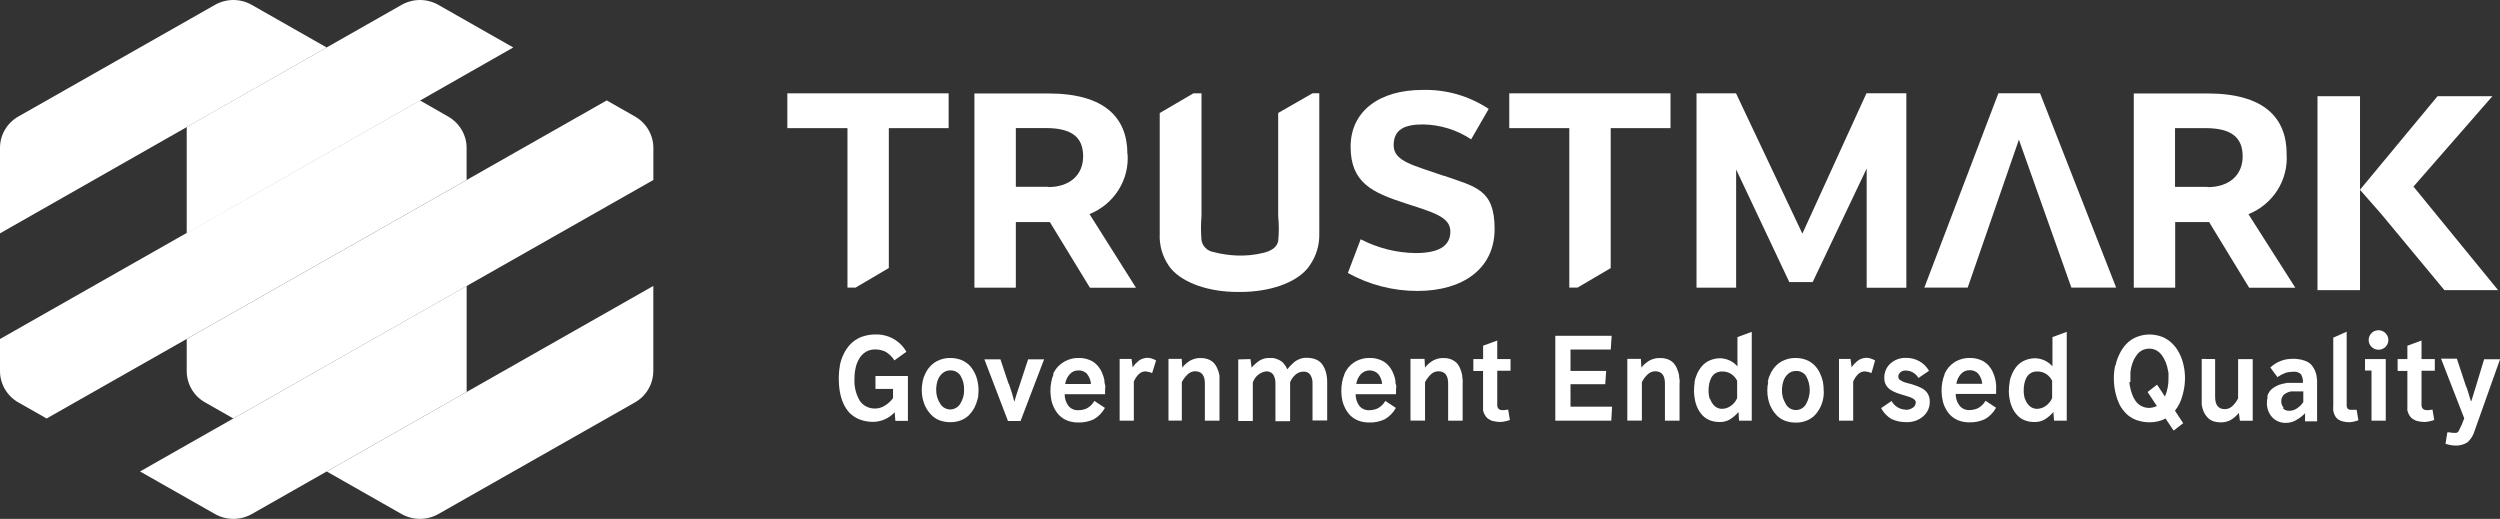 <?xml version="1.0" encoding="UTF-8"?>
<svg id="Layer_1" xmlns="http://www.w3.org/2000/svg" version="1.1" viewBox="0 0 4739.7 983.7">
  <rect x="0" y="0" width="4739.7" height="983.7" fill="#333333" stroke="none"/>
  <!-- Generator: Adobe Illustrator 29.5.1, SVG Export Plug-In . SVG Version: 2.1.0 Build 141)  -->
  <defs>
    <style>
      .st0 {
        fill: #fff;
      }
    </style>
  </defs>
  <path class="st0" d="M619.3,90L477.2,9.2c-10.6-6-22.6-9.2-34.8-9.2s-24.2,3.2-34.8,9.2L34.8,220.9c-10.6,6-19.4,14.7-25.5,25.1C3.2,256.4,0,268.2,0,280.2v162.2L619.3,90Z"/>
  <path class="st0" d="M34.8,762.9l53.6,30.5,796.2-452.2v-61c0-12.1-3.3-23.9-9.5-34.3-6.2-10.4-15-19-25.6-25l-53.3-30.5L0,642.7v61c0,12,3.3,23.8,9.4,34.2,6.1,10.4,14.9,19.1,25.4,25.1"/>
  <path class="st0" d="M265.4,893.8l142.3,80.8c10.6,6,22.6,9.1,34.8,9.1s24.2-3.1,34.8-9.1l407.4-231.5v-201l-619.3,351.8Z"/>
  <path class="st0" d="M973.1,90L831,9.2c-10.6-6-22.6-9.2-34.8-9.2s-24.2,3.2-34.8,9.2l-407.4,231.5v201.7L973.1,90Z"/>
  <path class="st0" d="M388.8,762.9l53.6,30.5,796.3-452.2v-61c0-12-3.3-23.8-9.4-34.2-6.1-10.4-14.9-19.1-25.4-25.1l-53.6-30.5-796.3,452.2v61c0,12,3.2,23.8,9.3,34.3,6.1,10.4,14.9,19,25.5,25Z"/>
  <path class="st0" d="M619.3,893.8l142.1,80.8c10.6,6,22.6,9.1,34.8,9.1s24.2-3.1,34.8-9.1l372.8-211.7c10.6-6,19.3-14.7,25.4-25.1,6.1-10.4,9.3-22.2,9.4-34.2v-161.5l-619.3,351.8Z"/>
  <path class="st0" d="M4393.7,182.4v367.7h80.6V182.4h-80.6Z"/>
  <path class="st0" d="M4575.6,353.8l149.7-171.4h-104l-147.1,177.4,40.5,46.1,119.6,144.2h101.8l-160.5-196.4Z"/>
  <path class="st0" d="M1492.8,242.9h113.9v302.4h15.3l63.1-37.2V242.9h113.4v-65.9h-305.8v65.9Z"/>
  <path class="st0" d="M2137.4,291.9c0-68.6-42.8-114.7-149.9-114.7h-140.1v368.2h78.5v-124.4h64.5l76,124.5h87.3l-88.1-139.6c22.8-9.2,42.1-25.2,55-45.8,13-20.6,19-44.7,17.1-68.9l-.2.7ZM1987.7,354.1h-61.8v-111.3h57c51,0,70.6,18.8,70.6,53.7s-25,58.2-66.6,58.2"/>
  <path class="st0" d="M2737,333.3c-56.6-20-94.8-27-94.8-57.8s21.5-39.6,56.1-39.6c32.4.6,64,10.4,90.8,28.3l33.3-57.7c-37.1-24.7-81.2-37.3-125.9-36-80.1,0-135.9,39.3-135.9,107.8s42,87,102.8,106.8c53.3,17.4,86.3,25.9,86.3,53.7s-21.7,41-66.6,41c-36.1-.6-71.5-9.6-103.4-26.2l-24.3,63.9c40.2,22.4,85.7,34.2,131.9,34.1,86.3,0,146.3-42.3,146.3-117.3s-35-79.8-96-101.1"/>
  <path class="st0" d="M2861.4,242.9h113.8v302.4h15.5l63-37V242.9h113.4v-65.9h-305.7v65.9Z"/>
  <path class="st0" d="M3417.1,443l-125.8-266.1h-74.9v368.5h75.1v-224.1l100.8,213.5h44.3l102.4-215.3v226h75.2V176.8h-75.6l-121.5,266.1Z"/>
  <path class="st0" d="M3788.7,176.8l-140.4,368.5h82.2l97.1-280.5,99.5,280.5h84.9l-144.3-368.5h-78.9Z"/>
  <path class="st0" d="M4335.2,291.9c0-68.6-42.8-114.7-149.9-114.7h-139.9v368.2h78.5v-124.4h64.3l75.9,124.5h87.5l-88.8-139.4c22.8-9.2,42.1-25.2,55.1-45.8,13-20.6,19-44.7,17.2-68.9l.2.5ZM4185.2,354.3h-61.6v-111.4h57.4c51,0,70.8,18.8,70.8,53.7s-25,58.2-66.6,58.2"/>
  <path class="st0" d="M2423.3,214.2v195.6c1.6,15.7,1.6,31.6,0,47.4-2.7,13.2-15.6,19-27.7,22.1-16.8,4.1-34.1,5.9-51.4,5.1-14.9-.6-29.7-2.9-44.2-6.7-5.6-1-10.7-3.7-14.7-7.8-4-4-6.6-9.2-7.4-14.7-1.3-15.1-1.3-30.3,0-45.4v-232.9h-15.3l-63.9,37.4v229.4c-1,21,4.9,41.8,16.7,59.3,1.6,2.5,3.4,4.8,5.3,7.1,23.5,26.9,72,43.6,126.4,43.4h4.5c54.5,0,102.9-16.4,126.4-43.6,1.9-2.2,3.7-4.6,5.3-7.1,12.2-17.5,18.4-38.3,17.9-59.5V176.8h-12.8l-65.2,37.4Z"/>
  <path class="st0" d="M1592,694.1c1.4-7.7,3.8-15.2,7.2-22.3,3.3-7,7.7-13.5,13-19.2,5.8-5.9,12.7-10.5,20.3-13.6,9-3.4,18.5-5.1,28.1-4.9,11.8-.2,23.4,2.7,33.5,8.5,10.2,5.8,18.6,14.2,24.3,24.3l-22.7,16.4c-4.1-6.7-9.9-12.3-16.7-16.4-6.1-2.9-12.7-4.5-19.5-4.4-6.3-.2-12.6,1.4-18,4.6-5.1,3.1-9.4,7.4-12.3,12.6-3.3,5.4-5.7,11.4-7,17.6-1.5,6.8-2.3,13.7-2.2,20.7-.9,14.5,2.6,28.8,9.8,41.4,3.1,4.8,7.5,8.8,12.7,11.4,5.2,2.6,11,3.9,16.8,3.7,6.5,0,12.7-2,18.2-5.4,6.1-3.7,11.4-8.6,15.6-14.3v-17.4h-33.3v-24.5h61.5v85h-23.8l-1.2-16.4c-5.1,5.6-11.3,10.1-18.2,13.2-6.9,3.2-14.4,4.9-22,5.1-9,.2-17.9-1.4-26.3-4.6-7.1-2.7-13.6-6.9-19-12.3-4.9-5.3-8.9-11.3-11.8-17.9-3.2-7.3-5.5-14.9-6.8-22.8-1.4-8.4-2-16.9-2-25.4,0-7.8.7-15.5,2.2-23.1"/>
  <path class="st0" d="M1749,723.7c.6-2.8,1.3-5.5,2.2-8.2,1-2.7,2.2-5.4,3.5-8,2.5-5.3,6-10.2,10.2-14.4,4.4-4.4,9.7-8,15.5-10.3,6.6-2.8,13.8-4.2,21-4.1,7.4-.1,14.7,1.2,21.5,3.9,5.7,2.4,10.9,5.9,15.3,10.3,4,4.3,7.3,9.2,9.8,14.4,2.6,5.2,4.4,10.7,5.5,16.4,1.7,8,2.1,16.3,1.2,24.4.2,2.9-.3,5.8-1.3,8.5-1.4,5.7-3.4,11.2-6,16.4-2.8,5.1-6.3,9.9-10.3,14.1-4.3,4.2-9.5,7.5-15.2,9.7-6.5,2.5-13.4,3.7-20.3,3.6-7,0-13.9-1.1-20.5-3.6-5.9-2.2-11.2-5.8-15.5-10.3-4.1-4.2-7.6-8.9-10.3-14.1-2.7-5.2-4.7-10.7-6-16.4-1.1-5.4-1.8-10.9-1.8-16.4,0-5.5.6-11,1.7-16.4v.5ZM1782.4,765.2c1.9,3.3,4.7,6.1,8,8,3.3,2,7.1,3,11,3.1,3.9,0,7.7-1,11.1-3,3.4-1.9,6.2-4.7,8.1-8,5-7.9,7.5-17.1,7.2-26.4.4-9.3-2-18.5-6.7-26.5-2-3.3-4.9-5.9-8.3-7.7-3.4-1.8-7.3-2.6-11.2-2.5-5.4-.1-10.7,1.8-14.7,5.4-4.2,3.6-7.4,8.3-9.2,13.6-1.9,5.7-2.8,11.7-2.8,17.7-.2,9.3,2.4,18.4,7.5,26.2Z"/>
  <path class="st0" d="M1912.6,727.2c3.7,11,5.8,17.4,6.3,19.2l4.2,15.4,3-10.5,1.5-4.6,21.6-65.5h30.3l-44.7,117h-23.8l-44.7-116.9h30.4c6.7,20.2,11.8,35.7,15.5,46.5"/>
  <path class="st0" d="M1996.4,709.5c3.9-9.2,10.6-17.1,19.2-22.5,9-5.7,19.6-8.7,30.3-8.3,6.6-.1,13.2,1.1,19.3,3.6,5.4,2,10.2,5.2,14.2,9.3,3.8,4,7,8.6,9.3,13.6,2.4,5.2,4.2,10.7,5.2,16.4-.2,2.8.2,5.6,1.2,8.2,1.2,2.8,0,5.6,0,8.5v9h-76.6c-.1,7.9,2.3,15.7,7,22.1,2.3,2.8,5.2,5,8.5,6.4,3.3,1.5,6.9,2.1,10.5,1.9,5.8,0,11.5-1.2,16.7-3.8,5.7-3.3,10.4-8.1,13.6-13.8l20,13.2c-4.8,8.9-12,16.3-20.8,21.5-9.5,4.5-20.1,6.6-30.6,6.2-6.7,0-13.4-1.2-19.7-3.6-5.5-2.1-10.5-5.3-14.7-9.3-4-3.9-7.3-8.5-9.8-13.4-2.8-5.2-4.8-10.7-6-16.4-1.1-5.4-1.6-10.9-1.7-16.4-.2-11.2,1.8-22.3,6-32.8l-1,.2ZM2061.3,709.3c-2-2.4-4.6-4.2-7.5-5.4-2.9-1.2-6-1.8-9.2-1.6-3.2,0-6.3.5-9.2,1.8-2.9,1.3-5.4,3.2-7.5,5.6-4.6,5.2-7.5,11.6-8.5,18.3h48.9c-.4-6.8-2.9-13.3-7.2-18.7"/>
  <path class="st0" d="M2145.3,680.6l2,15.6c2-2.6,3.7-4.7,5.2-6.4,1.7-1.8,3.5-3.5,5.5-5.1,2.1-1.8,4.5-3.3,7.2-4.3,2.8-1,5.7-1.7,8.7-2h1.7c2.5,0,5,.4,7.3,1.1,3.1.9,6.2,2.2,8.9,3.9l-7.5,23.8c-3.8-1.6-7.9-2.6-12-3.1-2.4,0-4.8.3-7,1.2-2.2.8-4.3,2.1-6,3.7-4.2,4.1-7.5,9-9.7,14.4v74.1h-26.9v-117h22.7Z"/>
  <path class="st0" d="M2240.4,680.5l1,16.4c4.1-5.3,9.2-9.7,15-13.2,5.1-2.8,10.8-4.5,16.7-4.9h3.8c4.1-.1,8.2.5,12.1,1.8,4.3,1.4,8.2,3.7,11.5,6.7,3.1,3.3,5.6,7,7.3,11.1,2,4.3,3.4,8.9,4.2,13.6v85.5h-27.7v-70.5c0-15.4-6.1-23.1-18.5-23.1-5.3,0-10.4,2.2-14.2,5.9-4.5,4.2-8.2,9.2-11,14.7v72.9h-25.3v-117h25Z"/>
  <path class="st0" d="M2370.7,680.6l2.2,16.4c4.3-5,9.2-9.4,14.7-13.2,4.7-2.9,10.1-4.7,15.6-5.1h10.2c3.5.6,6.9,1.6,10.2,3.1,3.7,1.6,7.1,3.9,9.8,6.9,3,3.4,5.4,7.3,7.2,11.5l3.2-3.9,3-3.3c2.2-2.3,4.6-4.5,7-6.6,2.8-2.2,5.9-4.1,9.2-5.4,3.3-1.5,6.8-2.3,10.3-2.6h4.8c5.3,0,10.5.8,15.5,2.6,5.4,1.9,10.1,5.4,13.4,10,3.3,4.7,5.6,9.9,7,15.4,1.6,6.4,2.3,12.9,2.2,19.5v71.3h-27.8v-70.7c.2-5.8-1.4-11.5-4.5-16.4-1.5-1.9-3.4-3.4-5.5-4.3-2.2-1-4.6-1.4-7-1.2h-1.6c-5.3.4-10.4,2.6-14.2,6.2-4.2,3.8-7.5,8.5-9.7,13.8v73.9h-27.8v-72.1c.2-5.8-1.3-11.4-4.3-16.4-1.4-1.8-3.2-3.3-5.3-4.4-2.1-1-4.4-1.5-6.7-1.5h-1.8c-5.7.9-11.1,3.4-15.5,7.2-4.4,3.8-7.6,8.7-9.3,14.1v72.8h-27.6v-116.8l23.1-.6Z"/>
  <path class="st0" d="M2548.6,709.5c3.8-9.2,10.3-17,18.6-22.5,9-5.7,19.6-8.7,30.3-8.3,6.6-.1,13.2,1.1,19.3,3.6,5.4,2,10.2,5.2,14.2,9.3,3.8,4,7,8.6,9.3,13.6,2.5,5.2,4.2,10.7,5.2,16.4-.2,2.8.2,5.6,1.2,8.2,1.2,2.8,0,5.6,0,8.5v4.6c0,1.5,0,2.9,0,4.4h-76.6c-.1,7.9,2.3,15.7,7,22.1,2.2,2.8,5.1,5,8.4,6.4,3.3,1.5,6.8,2.1,10.4,1.9,5.8,0,11.5-1.2,16.7-3.8,5.8-3.3,10.6-8,13.8-13.8l20,13.2c-4.8,8.9-12,16.3-20.8,21.5-9.5,4.5-20.1,6.6-30.7,6.2-6.7,0-13.4-1.2-19.7-3.6-5.5-2.1-10.5-5.3-14.7-9.3-4-3.9-7.3-8.5-9.8-13.4-2.8-5.2-4.8-10.7-6-16.4-1.2-5.4-1.7-10.9-1.7-16.4-.2-11.2,1.8-22.3,6-32.8l-.5.2ZM2613.1,709.3c-2.1-2.3-4.7-4-7.6-5.3-2.9-1.2-6-1.8-9.1-1.8s-6.2.7-9.1,2c-2.9,1.3-5.4,3.1-7.5,5.4-4.6,5.2-7.5,11.6-8.5,18.3h49c-.4-6.8-2.9-13.3-7.2-18.7Z"/>
  <path class="st0" d="M2700.8,680.5l.8,16.4c4.1-5.3,9.2-9.7,15-13.2,5.1-2.8,10.8-4.4,16.7-4.9h3.8c4.2-.1,8.4.5,12.3,1.8,4.2,1.5,8.1,3.7,11.5,6.7,3.1,3.3,5.6,7,7.3,11.1,1.9,4.4,3.2,8.9,4,13.6-.1,2.4.2,4.9.8,7.2.2,2.6.2,5.2,0,7.9v70.4h-27.5v-70.5c0-15.4-6.2-23.1-18.5-23.1-5.4,0-10.5,2.2-14.3,5.9-4.4,4.3-8.2,9.3-11,14.7v72.9h-27.6v-117h26.6Z"/>
  <path class="st0" d="M2811.8,680.5v-25.1l26.8-9.8v35.2h25.2v22h-25.2v64.2c-.3,2.8.5,5.5,2.2,7.7,1,1,2.2,1.8,3.6,2.3,1.3.5,2.8.7,4.2.5h3.2l7.5-1,3.3,19.7c-5.7,2.1-11.8,3.4-17.9,3.8-4.8,0-9.6-.6-14.3-1.8-3.5-.9-6.8-2.6-9.7-4.7-2.4-1.9-4.4-4.3-5.8-7.1-1.5-2.6-2.5-5.4-3.2-8.3-.1-1.5-.1-2.9,0-4.4,0-1.6,0-3.3,0-4.9v-65.5h-18.4v-22.6h18.3Z"/>
  <path class="st0" d="M3055.5,636.6l-1.7,26.1h-76.3v40.5h67.6l-1.8,25.2h-65.8v42.6h78.8l-1.5,26.5h-106.1v-160.9h106.8Z"/>
  <path class="st0" d="M3110.9,680.5l1,16.4c4.1-5.3,9.2-9.7,15-13.2,5.1-2.8,10.8-4.5,16.7-4.9h4.7c4.1-.1,8.2.5,12.1,1.8,4.3,1.4,8.2,3.7,11.5,6.7,3.1,3.3,5.6,7,7.3,11.1,2,4.3,3.4,8.9,4.2,13.6-.1,2.4.1,4.9.8,7.2.4,2.6.4,5.3,0,7.9v70.4h-27.7v-70.5c0-15.4-6.1-23.1-18.5-23.1-5.3,0-10.4,2.2-14.2,5.9-4.6,4.2-8.3,9.2-11,14.7v72.9h-27.6v-117h25.6Z"/>
  <path class="st0" d="M3212.3,725.1c1.1-5.6,2.8-11.1,5.2-16.4,2.4-5.4,5.6-10.5,9.5-14.9,4-4.5,8.9-8.1,14.5-10.5,6.4-2.8,13.4-4.2,20.5-4.1,6.1.3,12.1,1.8,17.6,4.4,5.5,2.6,10.4,6.4,14.4,11v-55.5l27.1-10v168.4h-24.1l-1-16.4c-4.8,5.6-10.4,10.4-16.7,14.3-5.9,3.3-12.6,4.9-19.3,4.7-6.4,0-12.7-1.1-18.6-3.4-5.2-2.1-9.9-5.3-13.7-9.3-3.7-4-6.8-8.5-9.1-13.4-2.5-5.2-4.3-10.7-5.3-16.4-1.1-5.4-1.6-10.9-1.7-16.4,0-5.8.5-11.6,1.5-17.4l-.6,1.3ZM3242.3,756.5c1.7,5,4.5,9.5,8.3,13.2,3.9,3.6,9,5.5,14.3,5.4,6-.1,11.9-2.1,16.7-5.7,5.3-3.7,9.4-8.8,11.8-14.7v-32.8c-2.5-5.2-6.5-9.7-11.3-12.9-5-3.2-10.8-4.8-16.7-4.7-4.4-.1-8.7.9-12.5,2.9-3.4,2.1-6.2,4.9-8.2,8.4-1.9,3.6-3.3,7.5-4.2,11.5-.9,4.5-1.3,9-1.3,13.6,0,5.6.8,11.1,2.5,16.4"/>
  <path class="st0" d="M3351.4,723.7c.6-2.8,1.3-5.5,2.2-8.2,1-2.7,2.2-5.4,3.5-8,2.6-5.3,6-10.2,10.2-14.4,4.4-4.5,9.7-8,15.6-10.3,6.6-2.8,13.8-4.2,21-4.1,7.3-.1,14.6,1.2,21.3,3.9,5.8,2.4,11,5.9,15.3,10.3,4,4.3,7.4,9.1,9.8,14.4,2.5,5.2,4.4,10.7,5.7,16.4,1,5.4,1.5,10.9,1.5,16.4.2,2.9.2,5.9,0,8.8-.2,2.9-.7,5.7-1.3,8.5-1.2,5.7-3.2,11.2-6,16.4-2.7,5.1-6.1,9.9-10.2,14.1-4.4,4.2-9.6,7.5-15.3,9.7-6.4,2.5-13.2,3.7-20.1,3.6-7.1,0-14.1-1.1-20.7-3.6-5.8-2.2-11-5.6-15.3-10-4-4.2-7.5-8.9-10.2-14.1-2.8-5.1-4.8-10.7-6-16.4-1.2-5.4-1.8-10.9-1.8-16.4,0-5.5.5-11,1.7-16.4l-1-.6ZM3385.7,766.3c1.9,3.3,4.7,6.1,8,8.1,3.4,1.9,7.2,3,11.1,3s7.7-1,11.1-3c3.4-1.9,6.1-4.7,8-8.1,4.6-8.1,7.1-17.1,7.2-26.4,0-9.2-2.2-18.4-6.7-26.5-2-3.3-4.9-6-8.4-7.7-3.5-1.8-7.4-2.6-11.2-2.4-5.4,0-10.6,1.8-14.7,5.4-4.1,3.7-7.2,8.4-8.9,13.6-1.9,5.7-2.8,11.7-2.8,17.7-.2,9.3,2.4,18.4,7.5,26.2"/>
  <path class="st0" d="M3508.4,680.6l2,15.6,5.2-6.4c1.7-1.8,3.5-3.5,5.5-5.1,2.1-1.8,4.5-3.3,7.2-4.3,2.8-1,5.7-1.7,8.7-2h1.7c2.5,0,5,.4,7.3,1.1,3.1.9,6.1,2.2,8.9,3.9l-6.8,23.8c-3.8-1.6-7.9-2.6-12-3.1-2.4,0-4.8.3-7,1.2-2.2.8-4.3,2.1-6,3.7-4.2,4.1-7.5,9-9.7,14.4v74.1h-26.9v-117h22Z"/>
  <path class="st0" d="M3613.3,777c4.6,0,9-1.3,12.8-3.8,1.9-1,3.4-2.5,4.4-4.4,1.1-1.8,1.6-3.9,1.6-6,0-1.2-.4-2.3-1-3.3s-1.4-1.9-2.4-2.6c-2.6-1.9-5.5-3.3-8.5-4.3l-11.6-3.6c-4.3-1.1-8.5-2.5-12.7-4.1-4.1-1.5-8-3.5-11.7-5.9-3.5-2.3-6.4-5.4-8.5-9-2.3-4.1-3.4-8.7-3.3-13.4-.2-5.2.8-10.3,2.8-15.1,2.1-4.8,5.1-9,9-12.5,8-7.1,18.5-10.8,29.3-10.5,8.9-.2,17.6,2,25.3,6.3,7.7,4.3,14,10.6,18.4,18.2l-20.1,13.6c-2.4-4.3-5.9-7.9-10.3-10.4-4.3-2.5-9.3-3.8-14.3-3.7-3.5-.1-6.9,1.1-9.5,3.3-1.3,1-2.4,2.4-3.1,3.9-.7,1.5-1,3.2-.9,4.9,0,1.2.4,2.3.9,3.3.6,1,1.4,1.9,2.4,2.5,2.5,1.9,5.4,3.3,8.5,4.3l5.5,1.6,6.2,1.6c2.1.5,4.3,1.2,6.3,2l6.3,2.2,6.2,2.8c1.9.8,3.8,1.9,5.5,3.1,3.6,2.4,6.5,5.6,8.5,9.3,2.3,4.2,3.4,9,3.3,13.8.2,5.3-.8,10.6-3,15.5-2.1,4.9-5.4,9.2-9.5,12.7-8.4,7.3-19.3,11.2-30.5,11-10.1.4-20.2-1.6-29.4-5.8-8.5-5-15.3-12.2-19.8-20.8l19.8-13.5c2.5,4.9,6.4,8.9,11.1,11.8,4.7,2.9,10.2,4.5,15.7,4.6"/>
  <path class="st0" d="M3686.4,709.5c3.8-9.2,10.3-17,18.6-22.5,9-5.7,19.6-8.7,30.3-8.3,6.6-.1,13.2,1.1,19.3,3.6,5.4,2,10.2,5.2,14.2,9.3,3.9,4,7,8.6,9.3,13.6,3.5,7.7,5.6,15.8,6.3,24.2.2,2.8.2,5.7,0,8.5v9h-76.6c-.2,8,2.4,15.7,7.2,22.1,2.2,2.8,5.1,5,8.4,6.5,3.3,1.5,6.9,2.1,10.5,1.9,5.8,0,11.5-1.2,16.7-3.8,5.7-3.3,10.4-8.1,13.7-13.8l20,13.2c-4.8,8.9-12,16.3-20.8,21.5-9.5,4.5-20.1,6.6-30.7,6.2-6.7,0-13.4-1.2-19.7-3.6-5.5-2.1-10.5-5.3-14.7-9.3-4-3.9-7.3-8.5-9.8-13.4-2.8-5.1-4.8-10.7-5.8-16.4-1.2-5.4-1.8-10.9-1.8-16.4-.2-11.2,1.8-22.3,6-32.8l-.5.7ZM3750.9,708.9c-2-2.4-4.6-4.2-7.5-5.4-2.9-1.2-6-1.8-9.2-1.6-3.2,0-6.3.5-9.2,1.8-2.9,1.3-5.5,3.2-7.5,5.6-4.6,5.2-7.5,11.6-8.5,18.3h49c-.4-6.8-2.9-13.3-7.2-18.7"/>
  <path class="st0" d="M3809.6,725.1c1-5.7,2.7-11.2,5.1-16.4,2.4-5.4,5.5-10.4,9.3-14.9,4-4.5,9-8.1,14.7-10.5,6.4-2.8,13.4-4.2,20.5-4.1,6.1.3,12.1,1.8,17.6,4.4,5.5,2.6,10.4,6.4,14.4,11v-55.5l27.1-10v168.4h-24.1l-1.2-16.4c-4.8,5.6-10.4,10.4-16.7,14.3-5.9,3.2-12.6,4.9-19.3,4.7-6.4.1-12.7-1.1-18.6-3.4-5.2-2-9.9-5.2-13.7-9.3-3.8-3.9-6.9-8.5-9.2-13.4-2.5-5.2-4.3-10.7-5.3-16.4-1.2-5.4-1.7-10.9-1.7-16.4,0-5.8.6-11.6,1.7-17.4l-.7,1.3ZM3839.3,756.5c1.6,5,4.6,9.6,8.5,13.2,3.9,3.6,9,5.5,14.3,5.4,6-.1,11.8-2.1,16.7-5.7,5.2-3.8,9.3-8.9,11.8-14.7v-32.8c-2.5-5.2-6.5-9.7-11.3-12.9-5-3.1-10.8-4.8-16.7-4.7-4.2-.2-8.3.7-11.9,2.7-3.6,2-6.6,5-8.6,8.6-2,3.6-3.4,7.5-4.1,11.5-1,4.5-1.4,9-1.3,13.6,0,5.6.8,11.1,2.5,16.4"/>
  <path class="st0" d="M4010.9,692.5c1.6-7.7,4.2-15.1,7.8-22.1,3.3-6.9,7.7-13.2,13-18.7,5.3-5.5,11.8-9.9,19-12.8,15.7-6.3,33.4-6.3,49.1,0,7.1,2.9,13.5,7.2,18.8,12.6,5.4,5.4,9.8,11.6,13.2,18.3,3.6,7.1,6.3,14.7,8,22.5,1.8,8,2.7,16.2,2.7,24.4,0,11.1-1.6,22.1-4.7,32.8-2.7,10.6-7.5,20.5-14.3,29.2l15.6,23.6-18.2,14.1-15.2-22.9c-9.3,4.8-19.8,7.2-30.3,7.1-6.8,0-13.6-.9-20.1-2.8-5.9-1.5-11.6-4-16.7-7.4-4.6-3.2-8.7-7-12.1-11.3-3.6-4.2-6.6-8.9-8.9-13.9-1.2-2.6-2.2-5.1-3.2-7.7l-2.5-8c-1.5-5.4-2.6-10.9-3.3-16.4-.7-5.4-1-10.9-1-16.4,0-7.9.8-15.8,2.5-23.6l.8-.5ZM4037.2,724.1c-.1,2.5.2,5.1.8,7.5.8,5.2,2.2,10.3,4,15.2,1.6,4.8,3.9,9.3,6.8,13.4,2.7,3.9,6.3,7.1,10.5,9.3,4.5,2.5,9.6,3.8,14.8,3.8,5.2,0,10.4-1.2,15-3.6l-17.5-26.5,17.9-13.9,3,4.4,2.5,3.8,3.2,4.7,3.3,5.1c1.1,1.5,2.1,3,3,4.6,4.7-11.2,7-23.3,6.7-35.4v-6.9c.1-2.5-.2-5-1-7.4-1.5-10-5.3-19.5-11-27.9-2.7-3.9-6.2-7.2-10.3-9.7-4.3-2.4-9.2-3.6-14.2-3.6-4.2,0-8.5.9-12.3,2.6-3.7,1.7-7,4.2-9.6,7.2-2.6,3.2-4.9,6.6-6.8,10.2-1.9,3.9-3.4,7.9-4.5,12.1-.6,2-1.2,4.1-1.5,6.2l-1,6.1v19"/>
  <path class="st0" d="M4199.6,680.7v71.7c0,15.6,6.2,23.3,18.5,23.3,5.4,0,10.5-2.2,14.3-5.9,4.5-4.2,8.1-9.1,10.8-14.6v-74.3h27.7v116.8h-24.3l-2-14.9c-4.2,5.2-9.2,9.7-15,13.2-5.1,2.8-10.8,4.4-16.7,4.7h-3.8c-4.1,0-8.2-.6-12.1-1.8-4.3-1.4-8.2-3.7-11.3-6.9-3.1-3.2-5.6-6.8-7.5-10.8-1.9-4.4-3.2-8.9-4-13.6v-87.1l25.5.2Z"/>
  <path class="st0" d="M4298.4,751.6c.9-3.1,2.2-6.1,4-8.8,1.7-2.6,3.9-4.9,6.5-6.7,2.5-1.8,5.1-3.4,7.8-4.7l4.2-1.8,5.2-1.6,5.3-1.1,4.4-1h30.2c.6-5.7-.7-11.4-3.6-16.4-2-1.8-4.4-3.2-7-4-2.6-.8-5.3-1.1-8-.7-4.9,0-9.8.7-14.5,2.2-5.4,2-10.5,4.7-15.2,8l-13.4-18.3c5.6-5.3,12.2-9.5,19.4-12.3,7.2-2.8,15-4.2,22.7-4.1,5.6-.2,11.2.4,16.7,1.6,4.2,1,8.2,2.4,12,4.4,3.3,1.8,6.2,4.2,8.5,7.2,2.1,2.8,3.9,5.8,5.3,9,1.5,3.5,2.6,7.2,3.2,11-.1,2.1.2,4.2.8,6.2v79.1h-22.8v-10.2c-.1-1.7-.1-3.4,0-5.1-4.9,5.1-10.5,9.4-16.7,12.9-5.7,3.4-12.2,5.2-18.8,5.3-5,.3-10.1-.6-14.7-2.4-4.7-1.9-8.9-4.7-12.3-8.4-6.7-7.6-10.2-17.5-9.8-27.5,0-3.7.5-7.4,1.5-11l-.9-.7ZM4328.8,774.9c3.3,2.8,7.5,4.2,11.8,3.9,5.3-.1,10.4-1.8,14.7-4.9,4.7-3.1,8.6-7.1,11.5-11.8v-20h-23.3c-2,.3-4,.9-5.8,1.6-1.8.7-3.4,1.6-5,2.6-1.6.9-3,2.1-4.2,3.4-1,1.5-1.8,3.1-2.5,4.7-.7,1.9-1.1,4-1,6.1-.2,4.2,1.2,8.4,4,11.6"/>
  <path class="st0" d="M4449,628.6v138.9c-.3,2.6.4,5.3,2,7.4.8.7,1.8,1.3,2.9,1.6,1.1.3,2.2.5,3.3.4h10.7l3.3,19.8c-5.3,2.1-11,3.3-16.7,3.8-4.7.1-9.3-.5-13.8-1.8-3.4-.9-6.6-2.5-9.3-4.7-2.3-2-4.1-4.5-5.3-7.2-1.2-2.7-2.1-5.6-2.5-8.5-.3-3.1-.3-6.1,0-9.2v-129l25.5-11.3Z"/>
  <path class="st0" d="M4523.1,680.7v116.8h-27v-95h-12.3v-21.8h39.3ZM4496.1,631.5c1.7-1.7,3.8-3.1,6-4,2.3-.9,4.7-1.4,7.1-1.4,3.7,0,7.4,1.1,10.4,3.1,3.1,2,5.5,4.9,7,8.3,1.4,3.4,1.8,7.1,1.1,10.7-.7,3.6-2.5,6.9-5.1,9.5-2.6,2.6-6,4.3-9.6,5-3.6.7-7.4.3-10.8-1.1-3.4-1.4-6.3-3.8-8.4-6.8-2.1-3-3.1-6.6-3.1-10.3,0-2.5.5-4.9,1.5-7.2,1-2.3,2.4-4.3,4.2-6"/>
  <path class="st0" d="M4564.1,680.5v-25.1l26.8-9.8v35.2h25.2v22h-25.2v64.2c-.2,2.7.6,5.5,2.2,7.7,1,1,2.3,1.8,3.6,2.2,1.3.5,2.8.7,4.2.6h3.3l7.5-1,3.3,19.7c-5.7,2.1-11.8,3.4-17.9,3.8-4.8,0-9.6-.6-14.3-1.8-3.5-.9-6.8-2.6-9.7-4.7-2.5-1.9-4.4-4.3-5.8-7.1-1.5-2.6-2.5-5.4-3.2-8.3-.2-1.5-.2-2.9,0-4.4,0-1.6,0-3.3,0-4.9v-65.5h-18.5v-22.6h18.3Z"/>
  <path class="st0" d="M4676.9,735.7l7.5,24.6h1c3.7-12.5,6.2-20.5,7.5-24.2l16.7-55h30.2l-48.3,135.8c-2.3,8.3-7,15.8-13.4,21.6-7.1,4.6-15.6,6.8-24.1,6.2-6-.3-11.9-1.4-17.6-3.3l3.5-21.8h4l4.7,1h4c1.6.2,3.2.2,4.8,0,1.4-.6,2.5-1.5,3.5-2.6,4.3-8,8-16.3,11-24.9l-44-113.1h30c11.2,32.8,16.7,51.6,18.3,54.6"/>
</svg>